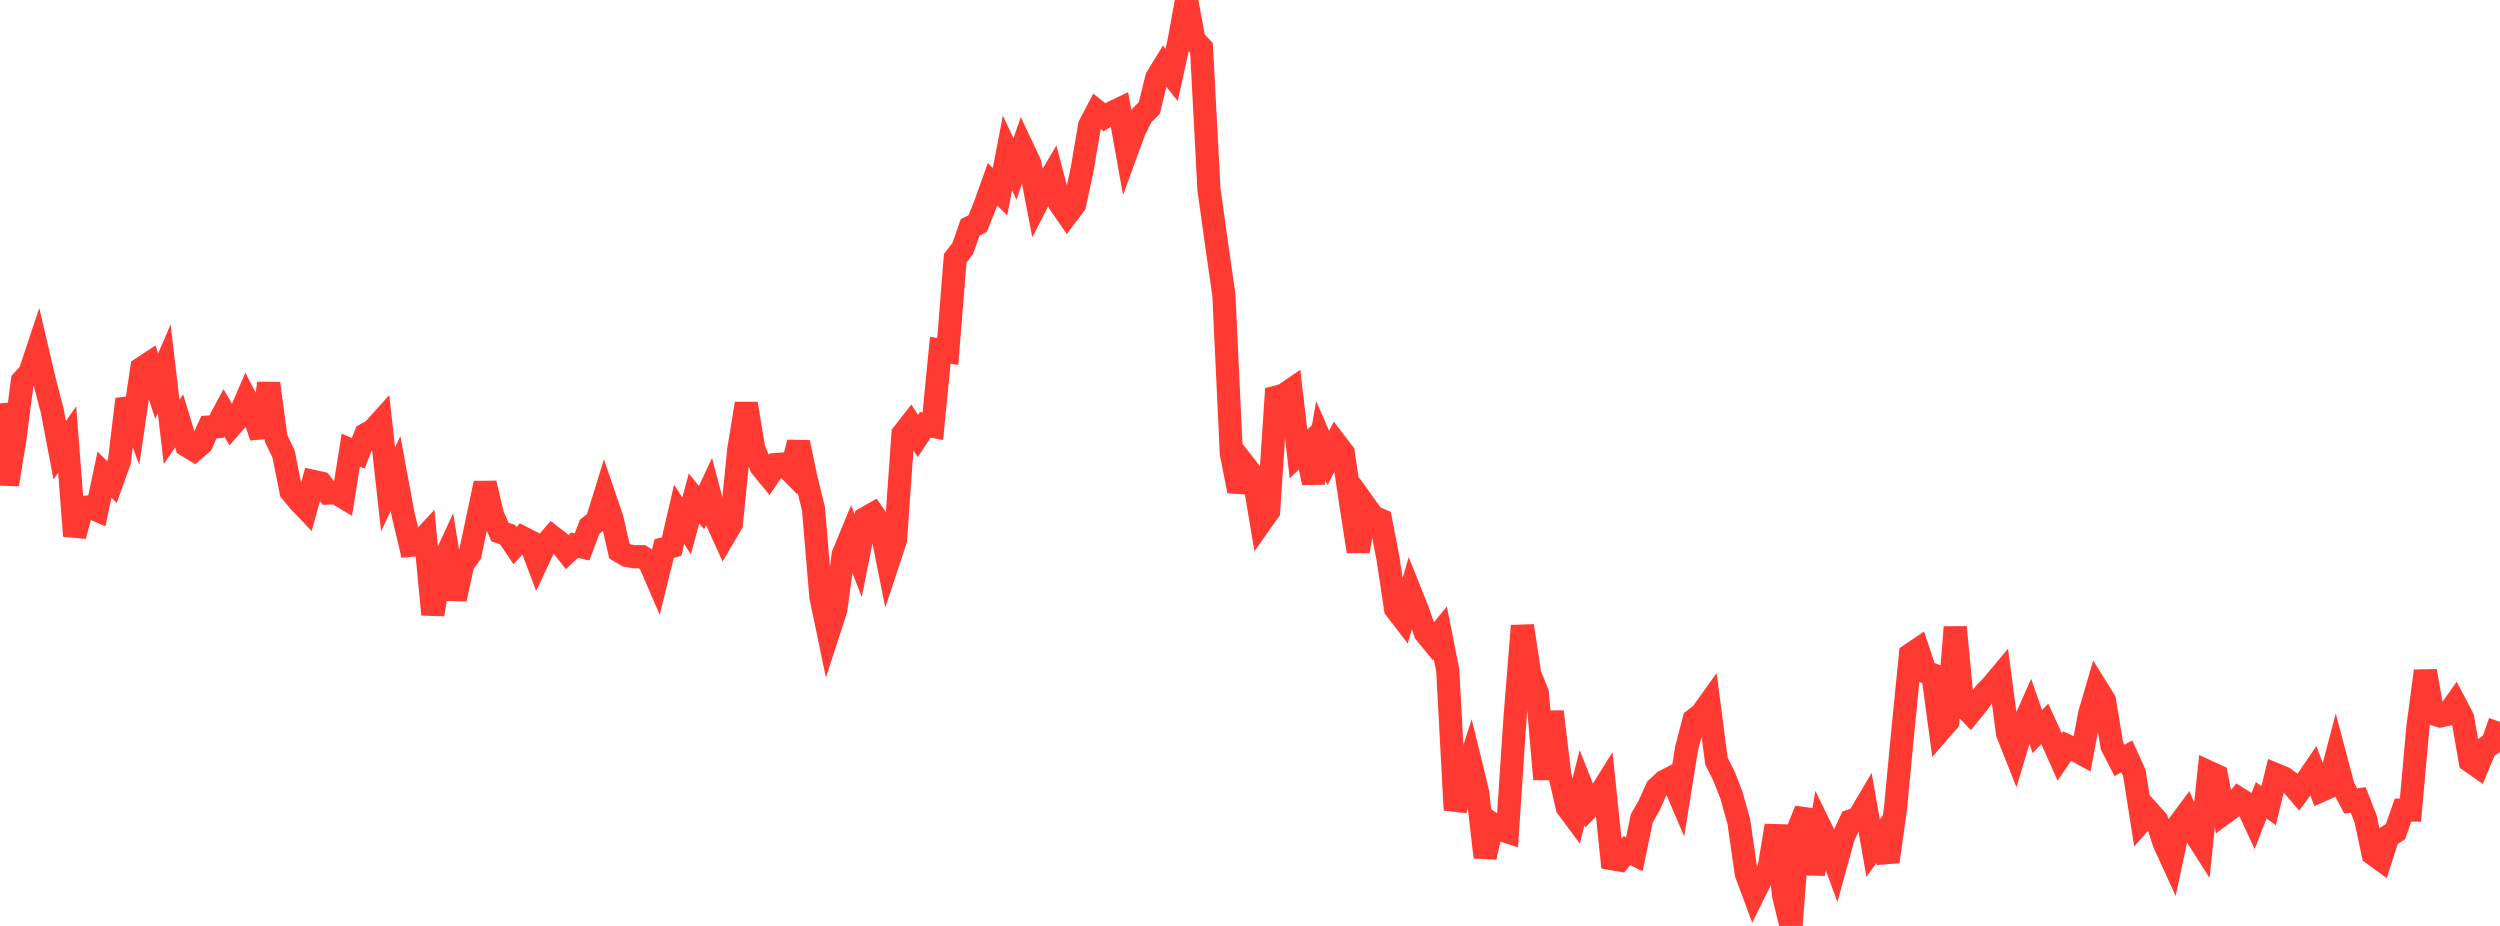 <?xml version="1.0" standalone="no"?>
<!DOCTYPE svg PUBLIC "-//W3C//DTD SVG 1.1//EN" "http://www.w3.org/Graphics/SVG/1.1/DTD/svg11.dtd">

<svg width="135" height="50" viewBox="0 0 135 50" preserveAspectRatio="none" 
  xmlns="http://www.w3.org/2000/svg"
  xmlns:xlink="http://www.w3.org/1999/xlink">


<polyline points="0.0, 21.783 0.403, 26.162 0.806, 23.687 1.209, 20.575 1.612, 20.131 2.015, 18.921 2.418, 20.642 2.821, 22.187 3.224, 24.313 3.627, 23.734 4.03, 28.942 4.433, 27.428 4.836, 27.362 5.239, 27.541 5.642, 25.633 6.045, 26.029 6.448, 24.91 6.851, 21.555 7.254, 22.621 7.657, 19.885 8.06, 19.621 8.463, 20.853 8.866, 19.912 9.269, 23.321 9.672, 22.727 10.075, 24.054 10.478, 24.297 10.881, 23.952 11.284, 23.061 11.687, 23.04 12.09, 22.292 12.493, 22.985 12.896, 22.526 13.299, 21.587 13.701, 22.373 14.104, 23.593 14.507, 20.7 14.91, 23.678 15.313, 24.518 15.716, 26.536 16.119, 27.025 16.522, 27.448 16.925, 25.998 17.328, 26.087 17.731, 26.624 18.134, 26.607 18.537, 26.847 18.94, 24.305 19.343, 24.477 19.746, 23.46 20.149, 23.236 20.552, 22.788 20.955, 26.426 21.358, 25.569 21.761, 27.75 22.164, 29.446 22.567, 29.404 22.97, 28.971 23.373, 33.181 23.776, 30.71 24.179, 29.836 24.582, 32.349 24.985, 30.484 25.388, 29.906 25.791, 28.006 26.194, 26.095 26.597, 27.815 27.0, 28.733 27.403, 28.867 27.806, 29.464 28.209, 29.031 28.612, 29.238 29.015, 30.31 29.418, 29.454 29.821, 28.989 30.224, 29.299 30.627, 29.813 31.03, 29.438 31.433, 29.532 31.836, 28.447 32.239, 28.125 32.642, 26.821 33.045, 28.001 33.448, 29.755 33.851, 29.994 34.254, 30.066 34.657, 30.06 35.06, 30.324 35.463, 31.253 35.866, 29.624 36.269, 29.51 36.672, 27.767 37.075, 28.406 37.478, 26.916 37.881, 27.416 38.284, 26.555 38.687, 28.081 39.09, 28.968 39.493, 28.284 39.896, 24.257 40.299, 21.795 40.701, 24.231 41.104, 25.196 41.507, 25.688 41.91, 25.085 42.313, 25.056 42.716, 25.464 43.119, 23.894 43.522, 25.829 43.925, 27.459 44.328, 32.232 44.731, 34.159 45.134, 32.917 45.537, 29.94 45.94, 28.963 46.343, 30.007 46.746, 27.984 47.149, 27.754 47.552, 28.343 47.955, 30.366 48.358, 29.147 48.761, 23.436 49.164, 22.921 49.567, 23.545 49.97, 22.938 50.373, 23.017 50.776, 18.913 51.179, 18.981 51.582, 13.947 51.985, 13.426 52.388, 12.276 52.791, 12.078 53.194, 11.074 53.597, 9.946 54.0, 10.353 54.403, 8.256 54.806, 9.123 55.209, 7.971 55.612, 8.828 56.015, 10.92 56.418, 10.139 56.821, 9.459 57.224, 10.984 57.627, 11.57 58.03, 11.034 58.433, 9.158 58.836, 6.785 59.239, 6.013 59.642, 6.329 60.045, 6.086 60.448, 5.893 60.851, 8.147 61.254, 7.045 61.657, 6.238 62.06, 5.834 62.463, 4.202 62.866, 3.544 63.269, 4.047 63.672, 2.213 64.075, 0.0 64.478, 2.163 64.881, 2.588 65.284, 10.231 65.687, 13.122 66.09, 15.942 66.493, 24.501 66.896, 26.522 67.299, 25.244 67.701, 25.759 68.104, 28.169 68.507, 27.597 68.91, 21.447 69.313, 21.341 69.716, 21.066 70.119, 24.513 70.522, 24.128 70.925, 26.069 71.328, 23.807 71.731, 24.732 72.134, 23.936 72.537, 24.464 72.94, 27.196 73.343, 29.772 73.746, 27.353 74.149, 27.914 74.552, 28.084 74.955, 30.178 75.358, 32.868 75.761, 33.391 76.164, 31.999 76.567, 33.009 76.97, 34.175 77.373, 34.665 77.776, 34.17 78.179, 36.205 78.582, 43.737 78.985, 42.373 79.388, 41.127 79.791, 42.78 80.194, 46.287 80.597, 44.507 81.0, 44.786 81.403, 44.916 81.806, 38.841 82.209, 33.797 82.612, 36.423 83.015, 37.423 83.418, 42.072 83.821, 38.431 84.224, 41.814 84.627, 43.582 85.03, 44.126 85.433, 42.534 85.836, 43.552 86.239, 43.132 86.642, 42.489 87.045, 46.368 87.448, 46.438 87.851, 45.932 88.254, 46.132 88.657, 44.188 89.06, 43.48 89.463, 42.577 89.866, 42.198 90.269, 41.992 90.672, 42.936 91.075, 40.419 91.478, 38.871 91.881, 38.56 92.284, 37.997 92.687, 41.097 93.09, 41.901 93.493, 42.926 93.896, 44.363 94.299, 47.171 94.701, 48.253 95.104, 47.442 95.507, 47.017 95.91, 44.582 96.313, 48.358 96.716, 50.0 97.119, 44.758 97.522, 43.739 97.925, 47.199 98.328, 44.742 98.731, 45.567 99.134, 46.663 99.537, 45.196 99.94, 44.329 100.343, 44.193 100.746, 43.51 101.149, 45.796 101.552, 45.246 101.955, 46.526 102.358, 43.638 102.761, 39.387 103.164, 35.353 103.567, 35.081 103.97, 36.284 104.373, 36.438 104.776, 39.422 105.179, 38.956 105.582, 33.867 105.985, 38.069 106.388, 38.485 106.791, 37.99 107.194, 37.421 107.597, 37.003 108.0, 36.52 108.403, 39.591 108.806, 40.61 109.209, 39.255 109.612, 38.352 110.015, 39.506 110.418, 39.089 110.821, 39.973 111.224, 40.877 111.627, 40.282 112.03, 40.472 112.433, 40.696 112.836, 38.561 113.239, 37.183 113.642, 37.831 114.045, 40.28 114.448, 41.061 114.851, 40.848 115.254, 41.734 115.657, 44.302 116.06, 43.849 116.463, 44.296 116.866, 45.522 117.269, 46.405 117.672, 44.51 118.075, 43.969 118.478, 44.93 118.881, 45.563 119.284, 41.701 119.687, 41.887 120.09, 43.913 120.493, 43.618 120.896, 43.125 121.299, 43.38 121.701, 44.254 122.104, 43.213 122.507, 43.507 122.91, 41.839 123.313, 42.005 123.716, 42.296 124.119, 42.77 124.522, 42.226 124.925, 41.63 125.328, 42.691 125.731, 42.514 126.134, 40.976 126.537, 42.492 126.94, 43.256 127.343, 43.196 127.746, 44.235 128.149, 46.115 128.552, 46.407 128.955, 45.162 129.358, 44.907 129.761, 43.745 130.164, 43.745 130.567, 39.26 130.97, 36.234 131.373, 38.534 131.776, 38.659 132.179, 38.574 132.582, 38.005 132.985, 38.776 133.388, 41.094 133.791, 41.376 134.194, 40.405 134.597, 40.123 135.0, 38.98" fill="none" stroke="#ff3a33" stroke-width="1.25"/>

</svg>